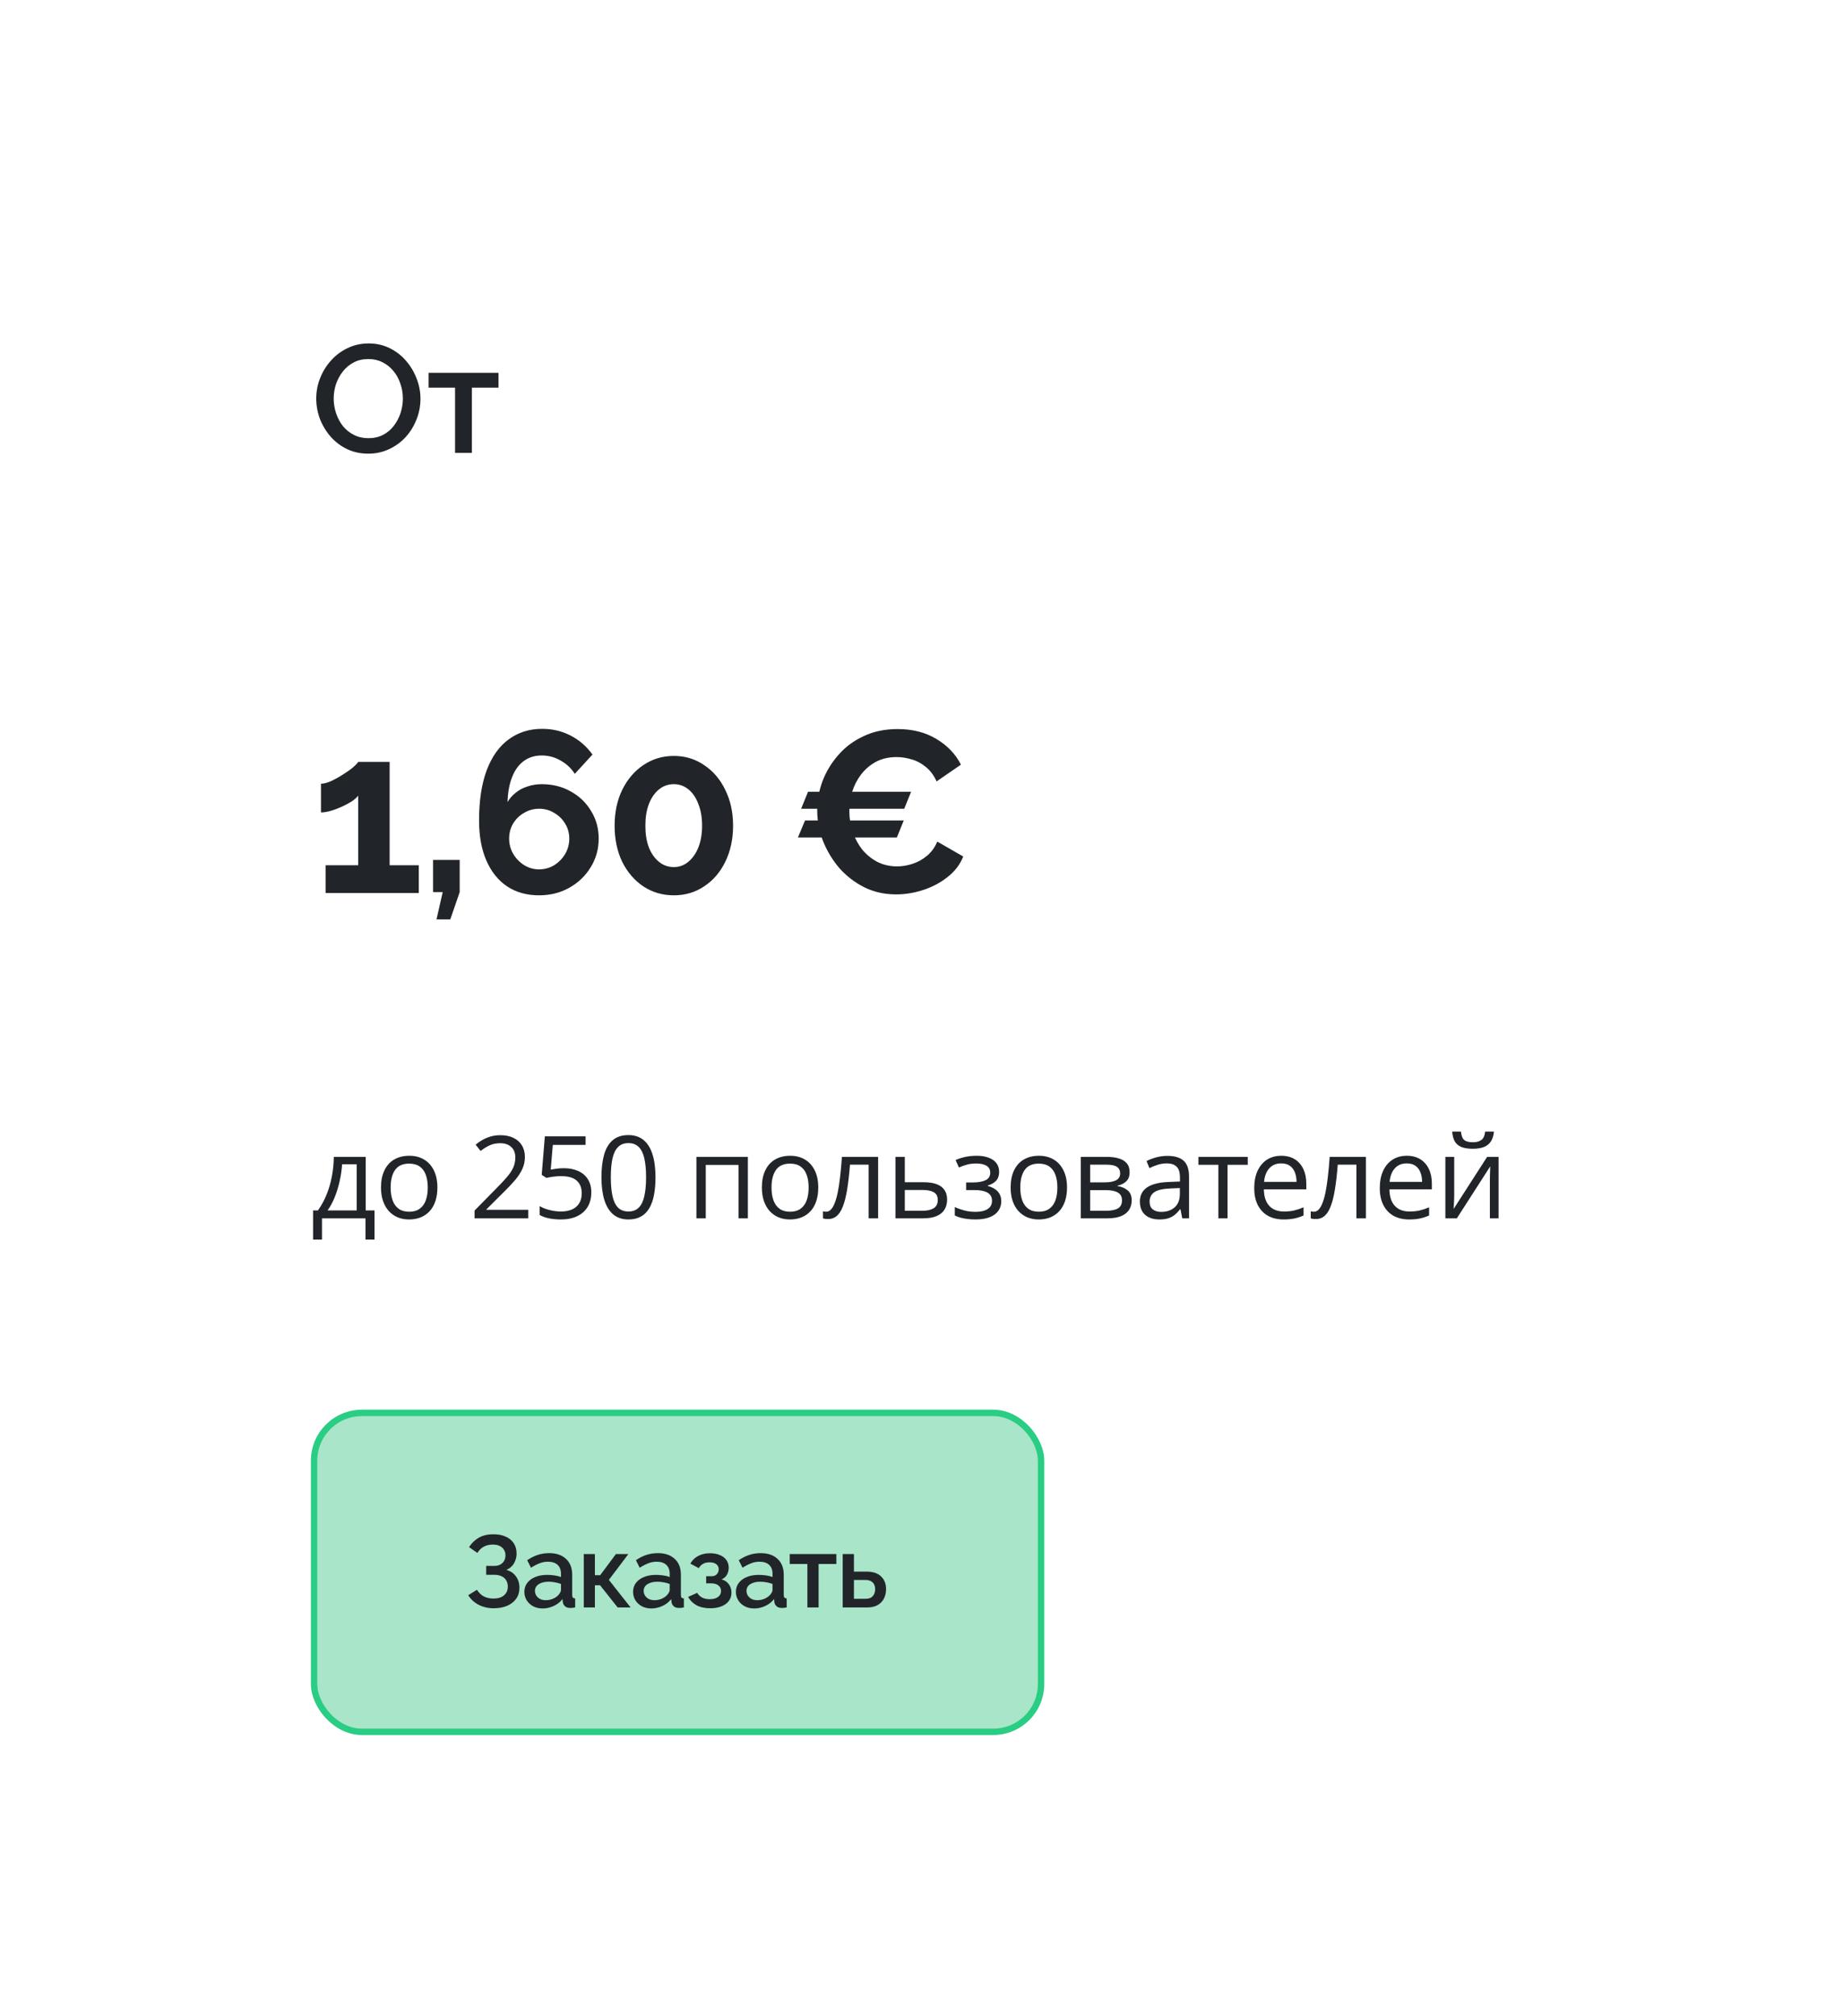<svg width="289" height="316" viewBox="0 0 289 316" fill="none" xmlns="http://www.w3.org/2000/svg">
<g filter="url(#filter0_dd_3168_1862)">
<rect x="4.75" y="2" width="280" height="307" rx="10" fill="white" shape-rendering="crispEdges"></rect>
<path d="M57.75 68.12C56.518 68.12 55.406 67.88 54.414 67.4C53.422 66.92 52.566 66.272 51.846 65.456C51.126 64.624 50.566 63.696 50.166 62.672C49.782 61.632 49.59 60.568 49.59 59.48C49.59 58.344 49.798 57.264 50.214 56.24C50.63 55.2 51.206 54.28 51.942 53.48C52.678 52.664 53.542 52.024 54.534 51.56C55.542 51.08 56.63 50.84 57.798 50.84C59.014 50.84 60.118 51.088 61.11 51.584C62.118 52.08 62.974 52.744 63.678 53.576C64.398 54.408 64.95 55.336 65.334 56.36C65.734 57.384 65.934 58.432 65.934 59.504C65.934 60.64 65.726 61.728 65.31 62.768C64.91 63.792 64.342 64.712 63.606 65.528C62.87 66.328 61.998 66.96 60.99 67.424C59.998 67.888 58.918 68.12 57.75 68.12ZM52.326 59.48C52.326 60.28 52.454 61.056 52.71 61.808C52.966 62.56 53.326 63.232 53.79 63.824C54.27 64.4 54.846 64.856 55.518 65.192C56.19 65.528 56.942 65.696 57.774 65.696C58.638 65.696 59.406 65.52 60.078 65.168C60.75 64.816 61.31 64.344 61.758 63.752C62.222 63.144 62.574 62.472 62.814 61.736C63.054 60.984 63.174 60.232 63.174 59.48C63.174 58.68 63.046 57.912 62.79 57.176C62.55 56.424 62.19 55.76 61.71 55.184C61.23 54.592 60.654 54.128 59.982 53.792C59.326 53.456 58.59 53.288 57.774 53.288C56.91 53.288 56.142 53.464 55.47 53.816C54.798 54.168 54.23 54.64 53.766 55.232C53.302 55.824 52.942 56.488 52.686 57.224C52.446 57.96 52.326 58.712 52.326 59.48ZM71.357 68V57.776H67.205V55.448H78.173V57.776H73.997V68H71.357Z" fill="#212529"></path>
<path d="M65.67 132.644V137H51.054V132.644H56.166V121.736C55.95 122.024 55.614 122.324 55.158 122.636C54.702 122.924 54.186 123.2 53.61 123.464C53.034 123.728 52.458 123.944 51.882 124.112C51.306 124.28 50.79 124.364 50.334 124.364V119.864C50.766 119.864 51.282 119.732 51.882 119.468C52.506 119.18 53.118 118.844 53.718 118.46C54.342 118.076 54.87 117.704 55.302 117.344C55.758 116.96 56.046 116.66 56.166 116.444H61.098V132.644H65.67ZM68.447 141.14L69.419 136.856H67.907V131.816H72.083V136.856L70.607 141.14H68.447ZM93.878 128.468C93.878 130.124 93.458 131.624 92.618 132.968C91.802 134.312 90.686 135.38 89.27 136.172C87.878 136.964 86.294 137.36 84.518 137.36C82.598 137.36 80.93 136.892 79.514 135.956C78.122 135.02 77.042 133.676 76.274 131.924C75.506 130.172 75.122 128.072 75.122 125.624C75.122 122.528 75.518 119.912 76.31 117.776C77.126 115.616 78.278 113.996 79.766 112.916C81.254 111.812 83.006 111.26 85.022 111.26C86.63 111.26 88.106 111.608 89.45 112.304C90.818 113 91.97 113.996 92.906 115.292L90.134 118.316C89.558 117.428 88.814 116.732 87.902 116.228C86.99 115.7 86.006 115.436 84.95 115.436C83.87 115.436 82.934 115.724 82.142 116.3C81.35 116.876 80.738 117.716 80.306 118.82C79.874 119.9 79.634 121.208 79.586 122.744C79.922 122.168 80.354 121.676 80.882 121.268C81.41 120.836 82.022 120.512 82.718 120.296C83.414 120.056 84.158 119.936 84.95 119.936C86.654 119.936 88.178 120.32 89.522 121.088C90.866 121.832 91.922 122.852 92.69 124.148C93.482 125.42 93.878 126.86 93.878 128.468ZM84.518 133.292C85.382 133.292 86.174 133.076 86.894 132.644C87.614 132.188 88.19 131.6 88.622 130.88C89.054 130.136 89.27 129.332 89.27 128.468C89.27 127.604 89.054 126.824 88.622 126.128C88.19 125.408 87.614 124.844 86.894 124.436C86.198 124.004 85.418 123.788 84.554 123.788C83.69 123.788 82.898 124.004 82.178 124.436C81.458 124.844 80.882 125.408 80.45 126.128C80.042 126.824 79.838 127.604 79.838 128.468C79.838 129.332 80.054 130.136 80.486 130.88C80.918 131.6 81.494 132.188 82.214 132.644C82.934 133.076 83.702 133.292 84.518 133.292ZM114.953 126.452C114.953 128.564 114.545 130.448 113.729 132.104C112.937 133.736 111.833 135.02 110.417 135.956C109.025 136.892 107.441 137.36 105.665 137.36C103.889 137.36 102.293 136.892 100.877 135.956C99.485 135.02 98.381 133.736 97.565 132.104C96.773 130.448 96.377 128.564 96.377 126.452C96.377 124.34 96.773 122.468 97.565 120.836C98.381 119.18 99.485 117.884 100.877 116.948C102.293 115.988 103.889 115.508 105.665 115.508C107.441 115.508 109.025 115.988 110.417 116.948C111.833 117.884 112.937 119.18 113.729 120.836C114.545 122.468 114.953 124.34 114.953 126.452ZM110.093 126.452C110.093 125.156 109.901 124.028 109.517 123.068C109.157 122.084 108.641 121.316 107.969 120.764C107.297 120.212 106.529 119.936 105.665 119.936C104.777 119.936 103.997 120.212 103.325 120.764C102.653 121.316 102.125 122.084 101.741 123.068C101.381 124.028 101.201 125.156 101.201 126.452C101.201 127.748 101.381 128.876 101.741 129.836C102.125 130.796 102.653 131.552 103.325 132.104C103.997 132.656 104.777 132.932 105.665 132.932C106.529 132.932 107.285 132.656 107.933 132.104C108.605 131.552 109.133 130.796 109.517 129.836C109.901 128.852 110.093 127.724 110.093 126.452ZM125.123 128.288L126.239 125.624H141.719L140.639 128.288H125.123ZM142.871 121.124L141.791 123.788H125.627L126.707 121.124H142.871ZM128.147 124.04C128.147 122.48 128.423 120.956 128.975 119.468C129.551 117.956 130.379 116.588 131.459 115.364C132.539 114.116 133.859 113.132 135.419 112.412C136.979 111.668 138.755 111.296 140.747 111.296C143.099 111.296 145.127 111.812 146.831 112.844C148.559 113.876 149.843 115.22 150.683 116.876L146.867 119.504C146.435 118.544 145.871 117.788 145.175 117.236C144.479 116.66 143.735 116.264 142.943 116.048C142.151 115.808 141.371 115.688 140.603 115.688C139.355 115.688 138.263 115.94 137.327 116.444C136.415 116.948 135.647 117.608 135.023 118.424C134.399 119.24 133.931 120.152 133.619 121.16C133.331 122.168 133.187 123.176 133.187 124.184C133.187 125.312 133.367 126.404 133.727 127.46C134.087 128.492 134.591 129.416 135.239 130.232C135.911 131.024 136.703 131.66 137.615 132.14C138.551 132.596 139.571 132.824 140.675 132.824C141.467 132.824 142.271 132.692 143.087 132.428C143.903 132.164 144.659 131.744 145.355 131.168C146.051 130.592 146.591 129.848 146.975 128.936L151.043 131.276C150.539 132.548 149.711 133.628 148.559 134.516C147.431 135.404 146.159 136.076 144.743 136.532C143.327 136.988 141.923 137.216 140.531 137.216C138.707 137.216 137.039 136.844 135.527 136.1C134.015 135.332 132.707 134.324 131.603 133.076C130.523 131.804 129.671 130.388 129.047 128.828C128.447 127.244 128.147 125.648 128.147 124.04Z" fill="#212529"></path>
<path d="M57.346 178.367V186.761H58.726V191.331H57.31V188H50.49V191.331H49.093V186.761H49.849C50.399 185.999 50.856 185.164 51.22 184.256C51.583 183.348 51.858 182.396 52.046 181.399C52.233 180.397 52.333 179.387 52.345 178.367H57.346ZM55.931 179.527H53.645C53.593 180.383 53.467 181.253 53.268 182.138C53.074 183.022 52.816 183.866 52.494 184.669C52.172 185.466 51.797 186.163 51.369 186.761H55.931V179.527ZM68.587 183.166C68.587 183.957 68.485 184.663 68.28 185.284C68.075 185.905 67.779 186.43 67.392 186.857C67.005 187.285 66.537 187.613 65.986 187.842C65.441 188.064 64.823 188.176 64.131 188.176C63.487 188.176 62.895 188.064 62.356 187.842C61.823 187.613 61.36 187.285 60.967 186.857C60.58 186.43 60.279 185.905 60.062 185.284C59.851 184.663 59.745 183.957 59.745 183.166C59.745 182.111 59.924 181.215 60.282 180.477C60.639 179.732 61.149 179.167 61.811 178.78C62.479 178.388 63.273 178.191 64.193 178.191C65.072 178.191 65.839 178.388 66.496 178.78C67.158 179.173 67.67 179.741 68.034 180.485C68.403 181.224 68.587 182.117 68.587 183.166ZM61.257 183.166C61.257 183.939 61.36 184.61 61.565 185.179C61.77 185.747 62.086 186.187 62.514 186.497C62.942 186.808 63.492 186.963 64.166 186.963C64.834 186.963 65.382 186.808 65.81 186.497C66.243 186.187 66.563 185.747 66.768 185.179C66.973 184.61 67.076 183.939 67.076 183.166C67.076 182.398 66.973 181.736 66.768 181.18C66.563 180.617 66.246 180.184 65.819 179.879C65.391 179.574 64.837 179.422 64.158 179.422C63.156 179.422 62.42 179.753 61.952 180.415C61.489 181.077 61.257 181.994 61.257 183.166ZM82.835 188H74.415V186.778L77.852 183.289C78.49 182.645 79.026 182.07 79.46 181.566C79.9 181.062 80.234 180.567 80.462 180.081C80.691 179.589 80.805 179.05 80.805 178.464C80.805 177.737 80.588 177.184 80.154 176.803C79.727 176.416 79.161 176.223 78.458 176.223C77.843 176.223 77.298 176.328 76.823 176.539C76.349 176.75 75.862 177.049 75.364 177.436L74.582 176.451C74.922 176.164 75.291 175.909 75.689 175.687C76.094 175.464 76.525 175.288 76.981 175.159C77.444 175.03 77.937 174.966 78.458 174.966C79.249 174.966 79.932 175.104 80.506 175.379C81.08 175.654 81.522 176.047 81.833 176.557C82.15 177.066 82.308 177.673 82.308 178.376C82.308 179.056 82.173 179.688 81.903 180.274C81.634 180.854 81.256 181.432 80.77 182.006C80.283 182.574 79.715 183.178 79.064 183.816L76.27 186.603V186.664H82.835V188ZM88.416 180.143C89.29 180.143 90.048 180.292 90.693 180.591C91.337 180.884 91.835 181.312 92.187 181.874C92.544 182.437 92.723 183.119 92.723 183.922C92.723 184.801 92.533 185.56 92.152 186.198C91.771 186.831 91.223 187.32 90.508 187.666C89.793 188.006 88.938 188.176 87.942 188.176C87.274 188.176 86.653 188.117 86.079 188C85.504 187.883 85.021 187.707 84.628 187.473V186.084C85.056 186.342 85.575 186.547 86.184 186.699C86.793 186.852 87.385 186.928 87.959 186.928C88.61 186.928 89.178 186.825 89.665 186.62C90.157 186.409 90.537 186.093 90.807 185.671C91.082 185.243 91.22 184.707 91.22 184.062C91.22 183.207 90.957 182.548 90.429 182.085C89.908 181.616 89.082 181.382 87.951 181.382C87.587 181.382 87.189 181.411 86.755 181.47C86.322 181.528 85.964 181.593 85.683 181.663L84.945 181.18L85.437 175.15H91.827V176.486H86.685L86.36 180.362C86.582 180.315 86.87 180.269 87.221 180.222C87.573 180.169 87.971 180.143 88.416 180.143ZM102.787 181.558C102.787 182.601 102.708 183.532 102.55 184.353C102.391 185.173 102.142 185.867 101.803 186.436C101.463 187.004 101.023 187.438 100.484 187.736C99.945 188.029 99.298 188.176 98.542 188.176C97.587 188.176 96.796 187.915 96.169 187.394C95.548 186.872 95.082 186.119 94.771 185.135C94.467 184.145 94.314 182.952 94.314 181.558C94.314 180.187 94.452 179.009 94.727 178.024C95.009 177.034 95.46 176.275 96.081 175.748C96.702 175.215 97.522 174.948 98.542 174.948C99.509 174.948 100.305 175.212 100.932 175.739C101.559 176.261 102.025 177.017 102.33 178.007C102.635 178.991 102.787 180.175 102.787 181.558ZM95.782 181.558C95.782 182.753 95.873 183.749 96.055 184.546C96.236 185.343 96.529 185.94 96.933 186.339C97.344 186.731 97.88 186.928 98.542 186.928C99.204 186.928 99.737 186.731 100.141 186.339C100.552 185.946 100.847 185.352 101.029 184.555C101.217 183.758 101.31 182.759 101.31 181.558C101.31 180.38 101.22 179.396 101.038 178.604C100.856 177.808 100.563 177.21 100.159 176.812C99.755 176.407 99.216 176.205 98.542 176.205C97.868 176.205 97.329 176.407 96.925 176.812C96.52 177.21 96.227 177.808 96.046 178.604C95.87 179.396 95.782 180.38 95.782 181.558ZM117.272 178.367V188H115.804V179.624H110.671V188H109.204V178.367H117.272ZM128.311 183.166C128.311 183.957 128.209 184.663 128.004 185.284C127.799 185.905 127.503 186.43 127.116 186.857C126.729 187.285 126.261 187.613 125.71 187.842C125.165 188.064 124.547 188.176 123.855 188.176C123.211 188.176 122.619 188.064 122.08 187.842C121.547 187.613 121.084 187.285 120.691 186.857C120.305 186.43 120.003 185.905 119.786 185.284C119.575 184.663 119.47 183.957 119.47 183.166C119.47 182.111 119.648 181.215 120.006 180.477C120.363 179.732 120.873 179.167 121.535 178.78C122.203 178.388 122.997 178.191 123.917 178.191C124.796 178.191 125.563 178.388 126.22 178.78C126.882 179.173 127.394 179.741 127.758 180.485C128.127 181.224 128.311 182.117 128.311 183.166ZM120.981 183.166C120.981 183.939 121.084 184.61 121.289 185.179C121.494 185.747 121.81 186.187 122.238 186.497C122.666 186.808 123.217 186.963 123.891 186.963C124.558 186.963 125.106 186.808 125.534 186.497C125.968 186.187 126.287 185.747 126.492 185.179C126.697 184.61 126.8 183.939 126.8 183.166C126.8 182.398 126.697 181.736 126.492 181.18C126.287 180.617 125.971 180.184 125.543 179.879C125.115 179.574 124.561 179.422 123.882 179.422C122.88 179.422 122.144 179.753 121.676 180.415C121.213 181.077 120.981 181.994 120.981 183.166ZM137.698 188H136.213V179.589H133.286C133.169 181.106 133.02 182.407 132.838 183.491C132.662 184.569 132.44 185.451 132.17 186.137C131.906 186.816 131.584 187.317 131.203 187.64C130.828 187.956 130.38 188.114 129.859 188.114C129.7 188.114 129.551 188.105 129.41 188.088C129.27 188.07 129.15 188.041 129.05 188V186.893C129.126 186.916 129.205 186.934 129.287 186.945C129.375 186.957 129.466 186.963 129.56 186.963C129.823 186.963 130.064 186.854 130.281 186.638C130.503 186.415 130.702 186.081 130.878 185.636C131.06 185.19 131.221 184.628 131.362 183.948C131.502 183.263 131.625 182.457 131.731 181.531C131.842 180.6 131.939 179.545 132.021 178.367H137.698V188ZM141.882 182.34H144.836C145.656 182.34 146.338 182.442 146.883 182.647C147.428 182.853 147.836 183.157 148.105 183.562C148.38 183.966 148.518 184.467 148.518 185.064C148.518 185.662 148.383 186.181 148.114 186.62C147.85 187.06 147.44 187.399 146.883 187.64C146.333 187.88 145.621 188 144.748 188H140.415V178.367H141.882V182.34ZM147.05 185.135C147.05 184.543 146.839 184.133 146.418 183.904C146.002 183.67 145.419 183.553 144.669 183.553H141.882V186.813H144.677C145.38 186.813 145.952 186.685 146.391 186.427C146.831 186.163 147.05 185.732 147.05 185.135ZM153.15 178.191C153.871 178.191 154.495 178.291 155.022 178.49C155.55 178.684 155.957 178.968 156.244 179.343C156.531 179.718 156.675 180.175 156.675 180.714C156.675 181.294 156.517 181.757 156.2 182.103C155.884 182.448 155.447 182.697 154.891 182.85V182.92C155.283 183.025 155.638 183.178 155.954 183.377C156.276 183.57 156.531 183.828 156.719 184.15C156.912 184.467 157.009 184.862 157.009 185.337C157.009 185.876 156.862 186.362 156.569 186.796C156.276 187.224 155.831 187.561 155.233 187.807C154.636 188.053 153.88 188.176 152.966 188.176C152.515 188.176 152.087 188.149 151.683 188.097C151.278 188.05 150.912 187.979 150.584 187.886C150.256 187.792 149.969 187.681 149.723 187.552V186.225C150.133 186.424 150.613 186.6 151.164 186.752C151.715 186.904 152.31 186.98 152.948 186.98C153.44 186.98 153.883 186.925 154.275 186.813C154.668 186.696 154.978 186.512 155.207 186.26C155.441 186.002 155.559 185.665 155.559 185.249C155.559 184.868 155.456 184.555 155.251 184.309C155.046 184.057 154.738 183.872 154.328 183.755C153.924 183.632 153.411 183.57 152.79 183.57H151.498V182.375H152.561C153.388 182.375 154.047 182.258 154.539 182.023C155.031 181.789 155.277 181.394 155.277 180.837C155.277 180.356 155.087 179.999 154.706 179.765C154.325 179.524 153.78 179.404 153.071 179.404C152.544 179.404 152.078 179.46 151.674 179.571C151.269 179.677 150.833 179.829 150.364 180.028L149.846 178.859C150.35 178.637 150.877 178.47 151.428 178.358C151.978 178.247 152.553 178.191 153.15 178.191ZM167.319 183.166C167.319 183.957 167.216 184.663 167.011 185.284C166.806 185.905 166.51 186.43 166.123 186.857C165.737 187.285 165.268 187.613 164.717 187.842C164.172 188.064 163.554 188.176 162.863 188.176C162.218 188.176 161.626 188.064 161.087 187.842C160.554 187.613 160.091 187.285 159.699 186.857C159.312 186.43 159.01 185.905 158.793 185.284C158.582 184.663 158.477 183.957 158.477 183.166C158.477 182.111 158.656 181.215 159.013 180.477C159.37 179.732 159.88 179.167 160.542 178.78C161.21 178.388 162.004 178.191 162.924 178.191C163.803 178.191 164.571 178.388 165.227 178.78C165.889 179.173 166.402 179.741 166.765 180.485C167.134 181.224 167.319 182.117 167.319 183.166ZM159.989 183.166C159.989 183.939 160.091 184.61 160.296 185.179C160.501 185.747 160.818 186.187 161.245 186.497C161.673 186.808 162.224 186.963 162.898 186.963C163.566 186.963 164.114 186.808 164.541 186.497C164.975 186.187 165.294 185.747 165.499 185.179C165.704 184.61 165.807 183.939 165.807 183.166C165.807 182.398 165.704 181.736 165.499 181.18C165.294 180.617 164.978 180.184 164.55 179.879C164.122 179.574 163.569 179.422 162.889 179.422C161.887 179.422 161.152 179.753 160.683 180.415C160.22 181.077 159.989 181.994 159.989 183.166ZM177.136 180.784C177.136 181.388 176.961 181.859 176.609 182.199C176.257 182.533 175.803 182.759 175.247 182.876V182.946C175.85 183.028 176.369 183.245 176.802 183.597C177.242 183.942 177.462 184.473 177.462 185.188C177.462 185.738 177.33 186.225 177.066 186.646C176.802 187.068 176.389 187.399 175.827 187.64C175.264 187.88 174.532 188 173.63 188H169.481V178.367H173.594C174.286 178.367 174.895 178.446 175.423 178.604C175.956 178.757 176.375 179.009 176.679 179.36C176.984 179.712 177.136 180.187 177.136 180.784ZM175.941 185.188C175.941 184.619 175.724 184.209 175.291 183.957C174.863 183.705 174.239 183.579 173.419 183.579H170.949V186.813H173.454C174.262 186.813 174.878 186.69 175.299 186.444C175.727 186.192 175.941 185.773 175.941 185.188ZM175.651 180.951C175.651 180.494 175.484 180.154 175.15 179.932C174.816 179.703 174.268 179.589 173.507 179.589H170.949V182.357H173.252C174.043 182.357 174.64 182.243 175.045 182.015C175.449 181.786 175.651 181.432 175.651 180.951ZM183.061 178.209C184.209 178.209 185.062 178.467 185.618 178.982C186.175 179.498 186.453 180.321 186.453 181.452V188H185.39L185.108 186.576H185.038C184.769 186.928 184.487 187.224 184.194 187.464C183.901 187.698 183.562 187.877 183.175 188C182.794 188.117 182.325 188.176 181.769 188.176C181.183 188.176 180.661 188.073 180.204 187.868C179.753 187.663 179.396 187.353 179.132 186.937C178.874 186.521 178.745 185.993 178.745 185.354C178.745 184.394 179.126 183.655 179.888 183.14C180.649 182.624 181.81 182.343 183.368 182.296L185.029 182.226V181.637C185.029 180.805 184.851 180.222 184.493 179.888C184.136 179.554 183.632 179.387 182.981 179.387C182.478 179.387 181.997 179.46 181.54 179.606C181.083 179.753 180.649 179.926 180.239 180.125L179.791 179.018C180.225 178.795 180.723 178.604 181.285 178.446C181.848 178.288 182.439 178.209 183.061 178.209ZM185.012 183.254L183.544 183.315C182.343 183.362 181.496 183.559 181.004 183.904C180.512 184.25 180.266 184.739 180.266 185.372C180.266 185.923 180.433 186.33 180.767 186.594C181.101 186.857 181.543 186.989 182.094 186.989C182.949 186.989 183.649 186.752 184.194 186.277C184.739 185.803 185.012 185.091 185.012 184.142V183.254ZM195.664 179.606H192.492V188H191.05V179.606H187.921V178.367H195.664V179.606ZM200.921 178.191C201.741 178.191 202.444 178.373 203.03 178.736C203.616 179.1 204.064 179.609 204.375 180.266C204.685 180.916 204.841 181.678 204.841 182.551V183.456H198.187C198.205 184.587 198.486 185.448 199.031 186.04C199.576 186.632 200.344 186.928 201.334 186.928C201.943 186.928 202.482 186.872 202.951 186.761C203.42 186.649 203.906 186.485 204.41 186.269V187.552C203.924 187.769 203.44 187.927 202.96 188.026C202.485 188.126 201.923 188.176 201.272 188.176C200.346 188.176 199.538 187.988 198.846 187.613C198.161 187.232 197.628 186.676 197.247 185.943C196.866 185.211 196.676 184.314 196.676 183.254C196.676 182.217 196.848 181.32 197.194 180.564C197.546 179.803 198.038 179.217 198.671 178.807C199.309 178.396 200.059 178.191 200.921 178.191ZM200.903 179.387C200.124 179.387 199.503 179.642 199.04 180.151C198.577 180.661 198.302 181.373 198.214 182.287H203.311C203.305 181.713 203.215 181.209 203.039 180.775C202.869 180.336 202.608 179.996 202.257 179.756C201.905 179.51 201.454 179.387 200.903 179.387ZM214.184 188H212.698V179.589H209.772C209.654 181.106 209.505 182.407 209.323 183.491C209.148 184.569 208.925 185.451 208.655 186.137C208.392 186.816 208.069 187.317 207.689 187.64C207.314 187.956 206.865 188.114 206.344 188.114C206.186 188.114 206.036 188.105 205.896 188.088C205.755 188.07 205.635 188.041 205.535 188V186.893C205.611 186.916 205.691 186.934 205.773 186.945C205.86 186.957 205.951 186.963 206.045 186.963C206.309 186.963 206.549 186.854 206.766 186.638C206.988 186.415 207.188 186.081 207.363 185.636C207.545 185.19 207.706 184.628 207.847 183.948C207.987 183.263 208.11 182.457 208.216 181.531C208.327 180.6 208.424 179.545 208.506 178.367H214.184V188ZM220.609 178.191C221.429 178.191 222.132 178.373 222.718 178.736C223.304 179.1 223.752 179.609 224.063 180.266C224.374 180.916 224.529 181.678 224.529 182.551V183.456H217.875C217.893 184.587 218.174 185.448 218.719 186.04C219.264 186.632 220.032 186.928 221.022 186.928C221.631 186.928 222.17 186.872 222.639 186.761C223.108 186.649 223.594 186.485 224.098 186.269V187.552C223.612 187.769 223.128 187.927 222.648 188.026C222.173 188.126 221.611 188.176 220.96 188.176C220.035 188.176 219.226 187.988 218.535 187.613C217.849 187.232 217.316 186.676 216.935 185.943C216.554 185.211 216.364 184.314 216.364 183.254C216.364 182.217 216.537 181.32 216.882 180.564C217.234 179.803 217.726 179.217 218.359 178.807C218.998 178.396 219.748 178.191 220.609 178.191ZM220.591 179.387C219.812 179.387 219.191 179.642 218.728 180.151C218.265 180.661 217.99 181.373 217.902 182.287H222.999C222.994 181.713 222.903 181.209 222.727 180.775C222.557 180.336 222.296 179.996 221.945 179.756C221.593 179.51 221.142 179.387 220.591 179.387ZM228.036 178.367V184.423C228.036 184.54 228.033 184.692 228.027 184.88C228.021 185.062 228.013 185.258 228.001 185.469C227.989 185.674 227.977 185.873 227.966 186.066C227.96 186.254 227.951 186.409 227.939 186.532L233.195 178.367H234.988V188H233.626V182.094C233.626 181.906 233.629 181.666 233.635 181.373C233.64 181.08 233.649 180.793 233.661 180.512C233.673 180.225 233.681 180.002 233.687 179.844L228.449 188H226.647V178.367H228.036ZM234.267 174.403C234.215 174.995 234.065 175.49 233.819 175.889C233.579 176.287 233.224 176.589 232.756 176.794C232.287 176.993 231.686 177.093 230.954 177.093C230.198 177.093 229.589 176.996 229.126 176.803C228.669 176.604 228.329 176.305 228.106 175.906C227.889 175.508 227.761 175.007 227.72 174.403H229.091C229.155 175.048 229.328 175.487 229.609 175.722C229.89 175.956 230.348 176.073 230.98 176.073C231.543 176.073 231.985 175.95 232.307 175.704C232.63 175.458 232.823 175.024 232.888 174.403H234.267Z" fill="#212529"></path>
<rect x="49.25" y="218.5" width="114" height="50" rx="7.5" fill="#A9E5C9"></rect>
<rect x="49.25" y="218.5" width="114" height="50" rx="7.5" stroke="#29CD83"></rect>
<path d="M77.406 249.128C76.542 249.128 75.758 248.947 75.054 248.584C74.361 248.221 73.817 247.72 73.422 247.08L74.798 246.232C75.054 246.669 75.401 247.011 75.838 247.256C76.286 247.491 76.798 247.608 77.374 247.608C78.099 247.608 78.654 247.437 79.038 247.096C79.433 246.755 79.63 246.301 79.63 245.736C79.63 245.373 79.55 245.053 79.39 244.776C79.23 244.488 78.99 244.269 78.67 244.12C78.35 243.96 77.961 243.88 77.502 243.88H76.238V242.488H77.502C77.875 242.488 78.19 242.419 78.446 242.28C78.713 242.131 78.915 241.933 79.054 241.688C79.193 241.432 79.262 241.144 79.262 240.824C79.262 240.493 79.182 240.205 79.022 239.96C78.873 239.704 78.654 239.507 78.366 239.368C78.078 239.219 77.726 239.144 77.31 239.144C76.734 239.144 76.238 239.261 75.822 239.496C75.417 239.731 75.097 240.051 74.862 240.456L73.55 239.544C73.945 238.925 74.451 238.435 75.07 238.072C75.699 237.709 76.473 237.528 77.39 237.528C78.126 237.528 78.761 237.651 79.294 237.896C79.838 238.131 80.259 238.477 80.558 238.936C80.857 239.384 81.006 239.928 81.006 240.568C81.006 241.101 80.873 241.603 80.606 242.072C80.35 242.531 79.95 242.877 79.406 243.112C80.057 243.293 80.558 243.635 80.91 244.136C81.273 244.637 81.454 245.224 81.454 245.896C81.454 246.579 81.278 247.165 80.926 247.656C80.574 248.136 80.094 248.504 79.486 248.76C78.889 249.005 78.195 249.128 77.406 249.128ZM82.222 246.552C82.222 246.019 82.371 245.555 82.67 245.16C82.979 244.755 83.4 244.445 83.934 244.232C84.467 244.008 85.086 243.896 85.79 243.896C86.163 243.896 86.542 243.923 86.926 243.976C87.32 244.029 87.667 244.115 87.966 244.232V243.704C87.966 243.117 87.79 242.659 87.438 242.328C87.086 241.997 86.579 241.832 85.918 241.832C85.448 241.832 85.006 241.917 84.59 242.088C84.174 242.248 83.731 242.477 83.262 242.776L82.67 241.592C83.224 241.219 83.779 240.941 84.334 240.76C84.899 240.579 85.491 240.488 86.11 240.488C87.23 240.488 88.11 240.787 88.75 241.384C89.4 241.971 89.726 242.808 89.726 243.896V247.016C89.726 247.219 89.758 247.363 89.822 247.448C89.896 247.533 90.019 247.581 90.19 247.592V249C90.03 249.032 89.886 249.053 89.758 249.064C89.63 249.075 89.523 249.08 89.438 249.08C89.064 249.08 88.782 248.989 88.59 248.808C88.398 248.627 88.286 248.413 88.254 248.168L88.206 247.688C87.843 248.157 87.379 248.52 86.814 248.776C86.248 249.032 85.678 249.16 85.102 249.16C84.547 249.16 84.051 249.048 83.614 248.824C83.176 248.589 82.835 248.275 82.59 247.88C82.344 247.485 82.222 247.043 82.222 246.552ZM87.55 247.064C87.678 246.925 87.779 246.787 87.854 246.648C87.928 246.509 87.966 246.387 87.966 246.28V245.32C87.667 245.203 87.352 245.117 87.022 245.064C86.691 245 86.366 244.968 86.046 244.968C85.406 244.968 84.883 245.096 84.478 245.352C84.083 245.608 83.886 245.96 83.886 246.408C83.886 246.653 83.95 246.888 84.078 247.112C84.216 247.336 84.408 247.517 84.654 247.656C84.91 247.795 85.224 247.864 85.598 247.864C85.982 247.864 86.35 247.789 86.702 247.64C87.054 247.491 87.336 247.299 87.55 247.064ZM91.541 249V240.632H93.285V243.944H94.117L96.581 240.632H98.533L95.477 244.68L98.885 249H96.853L94.101 245.528H93.285V249H91.541ZM99.269 246.552C99.269 246.019 99.419 245.555 99.717 245.16C100.027 244.755 100.448 244.445 100.981 244.232C101.515 244.008 102.133 243.896 102.837 243.896C103.211 243.896 103.589 243.923 103.973 243.976C104.368 244.029 104.715 244.115 105.013 244.232V243.704C105.013 243.117 104.837 242.659 104.485 242.328C104.133 241.997 103.627 241.832 102.965 241.832C102.496 241.832 102.053 241.917 101.637 242.088C101.221 242.248 100.779 242.477 100.309 242.776L99.717 241.592C100.272 241.219 100.827 240.941 101.381 240.76C101.947 240.579 102.539 240.488 103.157 240.488C104.277 240.488 105.157 240.787 105.797 241.384C106.448 241.971 106.773 242.808 106.773 243.896V247.016C106.773 247.219 106.805 247.363 106.869 247.448C106.944 247.533 107.067 247.581 107.237 247.592V249C107.077 249.032 106.933 249.053 106.805 249.064C106.677 249.075 106.571 249.08 106.485 249.08C106.112 249.08 105.829 248.989 105.637 248.808C105.445 248.627 105.333 248.413 105.301 248.168L105.253 247.688C104.891 248.157 104.427 248.52 103.861 248.776C103.296 249.032 102.725 249.16 102.149 249.16C101.595 249.16 101.099 249.048 100.661 248.824C100.224 248.589 99.883 248.275 99.637 247.88C99.392 247.485 99.269 247.043 99.269 246.552ZM104.597 247.064C104.725 246.925 104.827 246.787 104.901 246.648C104.976 246.509 105.013 246.387 105.013 246.28V245.32C104.715 245.203 104.4 245.117 104.069 245.064C103.739 245 103.413 244.968 103.093 244.968C102.453 244.968 101.931 245.096 101.525 245.352C101.131 245.608 100.933 245.96 100.933 246.408C100.933 246.653 100.997 246.888 101.125 247.112C101.264 247.336 101.456 247.517 101.701 247.656C101.957 247.795 102.272 247.864 102.645 247.864C103.029 247.864 103.397 247.789 103.749 247.64C104.101 247.491 104.384 247.299 104.597 247.064ZM111.389 249.128C110.535 249.128 109.815 248.973 109.229 248.664C108.653 248.344 108.21 247.907 107.901 247.352L109.325 246.712C109.506 247.021 109.762 247.267 110.093 247.448C110.423 247.619 110.823 247.704 111.293 247.704C111.858 247.704 112.295 247.587 112.605 247.352C112.914 247.117 113.069 246.808 113.069 246.424C113.069 246.072 112.941 245.789 112.685 245.576C112.429 245.352 112.066 245.235 111.597 245.224H110.733V244.104H111.629C111.842 244.104 112.029 244.056 112.189 243.96C112.349 243.864 112.471 243.736 112.557 243.576C112.653 243.405 112.701 243.213 112.701 243C112.701 242.68 112.578 242.424 112.333 242.232C112.098 242.029 111.741 241.928 111.261 241.928C110.845 241.928 110.503 242.008 110.237 242.168C109.97 242.317 109.751 242.541 109.581 242.84L108.253 242.136C108.53 241.624 108.935 241.224 109.469 240.936C110.002 240.648 110.626 240.504 111.341 240.504C111.906 240.504 112.407 240.595 112.845 240.776C113.293 240.947 113.639 241.203 113.885 241.544C114.141 241.875 114.269 242.285 114.269 242.776C114.269 243.16 114.178 243.523 113.997 243.864C113.815 244.195 113.533 244.44 113.149 244.6C113.661 244.749 114.045 245.011 114.301 245.384C114.567 245.747 114.701 246.179 114.701 246.68C114.701 247.192 114.557 247.635 114.269 248.008C113.991 248.371 113.602 248.648 113.101 248.84C112.599 249.032 112.029 249.128 111.389 249.128ZM115.395 246.552C115.395 246.019 115.544 245.555 115.843 245.16C116.152 244.755 116.574 244.445 117.107 244.232C117.64 244.008 118.259 243.896 118.963 243.896C119.336 243.896 119.715 243.923 120.099 243.976C120.494 244.029 120.84 244.115 121.139 244.232V243.704C121.139 243.117 120.963 242.659 120.611 242.328C120.259 241.997 119.752 241.832 119.091 241.832C118.622 241.832 118.179 241.917 117.763 242.088C117.347 242.248 116.904 242.477 116.435 242.776L115.843 241.592C116.398 241.219 116.952 240.941 117.507 240.76C118.072 240.579 118.664 240.488 119.283 240.488C120.403 240.488 121.283 240.787 121.923 241.384C122.574 241.971 122.899 242.808 122.899 243.896V247.016C122.899 247.219 122.931 247.363 122.995 247.448C123.07 247.533 123.192 247.581 123.363 247.592V249C123.203 249.032 123.059 249.053 122.931 249.064C122.803 249.075 122.696 249.08 122.611 249.08C122.238 249.08 121.955 248.989 121.763 248.808C121.571 248.627 121.459 248.413 121.427 248.168L121.379 247.688C121.016 248.157 120.552 248.52 119.987 248.776C119.422 249.032 118.851 249.16 118.275 249.16C117.72 249.16 117.224 249.048 116.787 248.824C116.35 248.589 116.008 248.275 115.763 247.88C115.518 247.485 115.395 247.043 115.395 246.552ZM120.723 247.064C120.851 246.925 120.952 246.787 121.027 246.648C121.102 246.509 121.139 246.387 121.139 246.28V245.32C120.84 245.203 120.526 245.117 120.195 245.064C119.864 245 119.539 244.968 119.219 244.968C118.579 244.968 118.056 245.096 117.651 245.352C117.256 245.608 117.059 245.96 117.059 246.408C117.059 246.653 117.123 246.888 117.251 247.112C117.39 247.336 117.582 247.517 117.827 247.656C118.083 247.795 118.398 247.864 118.771 247.864C119.155 247.864 119.523 247.789 119.875 247.64C120.227 247.491 120.51 247.299 120.723 247.064ZM126.604 249V242.184H123.836V240.632H131.148V242.184H128.364V249H126.604ZM132.144 249V240.632H133.904V243.384H135.904C136.896 243.384 137.648 243.635 138.16 244.136C138.683 244.637 138.944 245.299 138.944 246.12C138.944 246.675 138.832 247.171 138.608 247.608C138.384 248.045 138.053 248.387 137.616 248.632C137.189 248.877 136.656 249 136.016 249H132.144ZM133.904 247.64H135.744C136.096 247.64 136.379 247.576 136.592 247.448C136.805 247.309 136.965 247.128 137.072 246.904C137.179 246.669 137.232 246.419 137.232 246.152C137.232 245.885 137.184 245.645 137.088 245.432C136.992 245.208 136.832 245.032 136.608 244.904C136.395 244.765 136.101 244.696 135.728 244.696H133.904V247.64Z" fill="#212529"></path>
</g>
<defs>
<filter id="filter0_dd_3168_1862" x="0.75" y="0" width="288" height="316" filterUnits="userSpaceOnUse" color-interpolation-filters="sRGB">
<feFlood flood-opacity="0" result="BackgroundImageFix"></feFlood>
<feColorMatrix in="SourceAlpha" type="matrix" values="0 0 0 0 0 0 0 0 0 0 0 0 0 0 0 0 0 0 127 0" result="hardAlpha"></feColorMatrix>
<feOffset dy="3"></feOffset>
<feGaussianBlur stdDeviation="2"></feGaussianBlur>
<feComposite in2="hardAlpha" operator="out"></feComposite>
<feColorMatrix type="matrix" values="0 0 0 0 0 0 0 0 0 0 0 0 0 0 0 0 0 0 0.14 0"></feColorMatrix>
<feBlend mode="normal" in2="BackgroundImageFix" result="effect1_dropShadow_3168_1862"></feBlend>
<feColorMatrix in="SourceAlpha" type="matrix" values="0 0 0 0 0 0 0 0 0 0 0 0 0 0 0 0 0 0 127 0" result="hardAlpha"></feColorMatrix>
<feOffset></feOffset>
<feGaussianBlur stdDeviation="1"></feGaussianBlur>
<feComposite in2="hardAlpha" operator="out"></feComposite>
<feColorMatrix type="matrix" values="0 0 0 0 0 0 0 0 0 0 0 0 0 0 0 0 0 0 0.12 0"></feColorMatrix>
<feBlend mode="normal" in2="effect1_dropShadow_3168_1862" result="effect2_dropShadow_3168_1862"></feBlend>
<feBlend mode="normal" in="SourceGraphic" in2="effect2_dropShadow_3168_1862" result="shape"></feBlend>
</filter>
</defs>
</svg>
